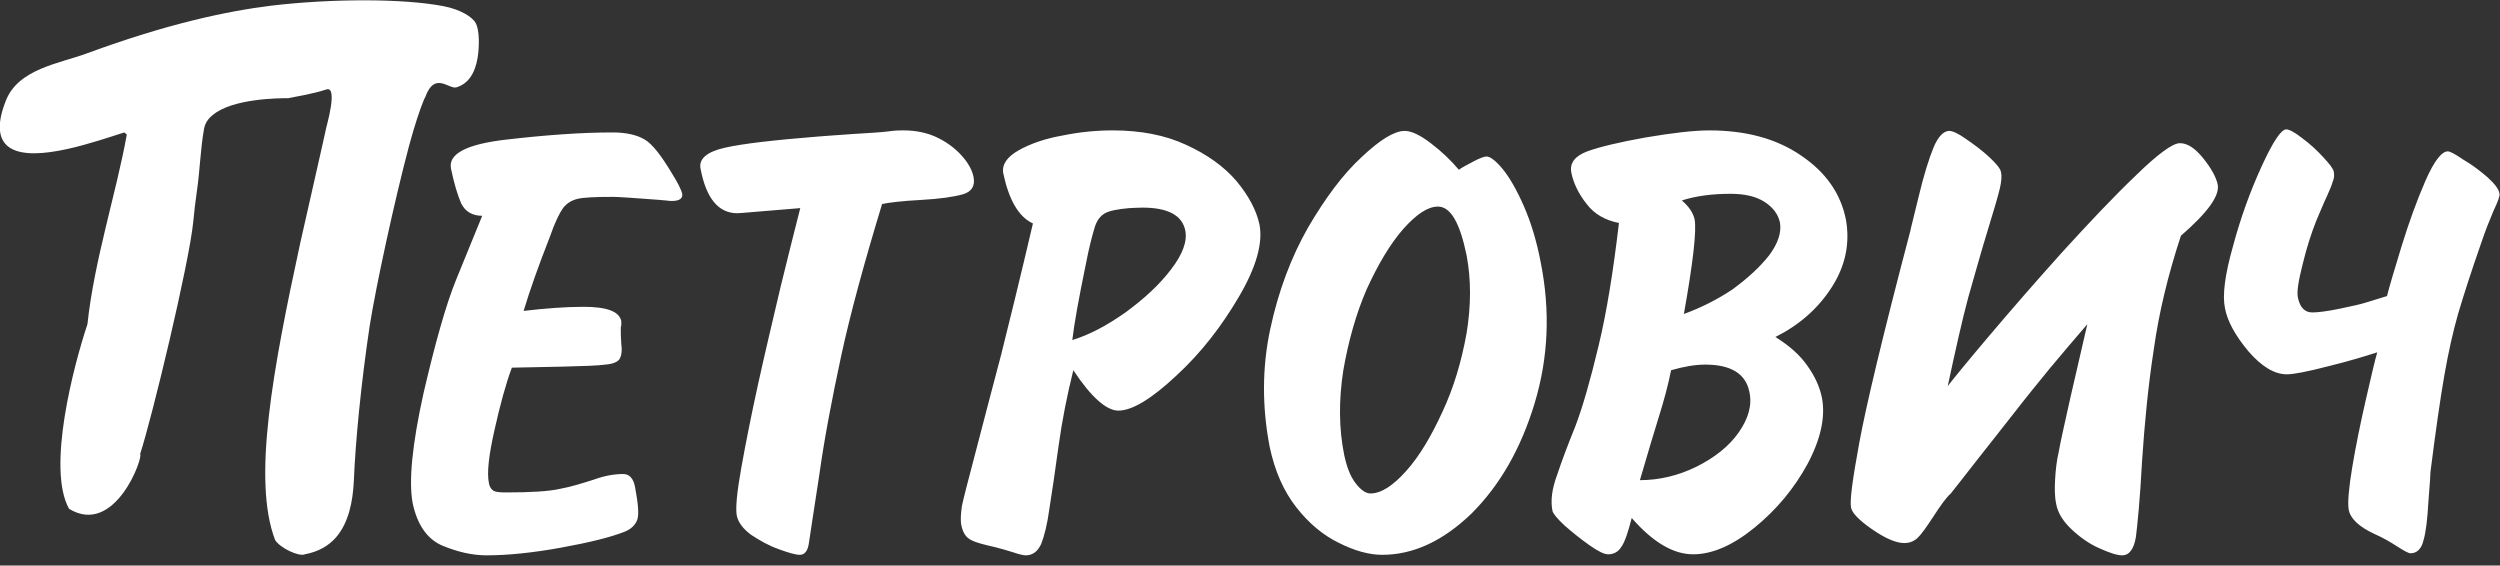 <?xml version="1.0" encoding="utf-8"?>
<!-- Generator: Adobe Illustrator 23.0.2, SVG Export Plug-In . SVG Version: 6.00 Build 0)  -->
<svg version="1.1" id="Слой_1" xmlns="http://www.w3.org/2000/svg" xmlns:xlink="http://www.w3.org/1999/xlink" x="0px" y="0px"
	 viewBox="0 0 488.9 110.6" style="enable-background:new 0 0 488.9 110.6;" xml:space="preserve">
<rect x="0" y="0" width="488.9" height="110.6" fill="#333333" stroke="none"/>
<style type="text/css">
	.st0{fill:#FFFFFF;}
</style>
<path class="st0" d="M156.4,108.5c-0.8,0-2.2-0.4-4.1-1.1c-2-0.7-3.7-1.7-5.4-2.8c-1.6-1.2-2.5-2.4-2.8-3.7c-0.3-1.4,0-4.6,0.9-9.6
	c0.9-5,2-10.5,3.3-16.4c1.3-5.9,2.8-12.2,4.4-19c1.7-6.8,2.9-11.8,3.8-15.2c-7.6,0.6-11.7,1-12.3,1c-3.7,0-6.1-2.9-7.2-8.7
	c-0.4-1.9,1.2-3.3,4.7-4.1c3.5-0.8,9.6-1.5,18.3-2.2c1.5-0.1,3.8-0.3,6.9-0.5c3-0.2,5.3-0.3,6.8-0.5c1.3-0.2,2.4-0.2,3-0.2
	c2.5,0,4.8,0.5,6.8,1.5c2,1,3.6,2.3,4.8,3.7c1.2,1.4,1.9,2.8,2.1,4c0.3,1.7-0.4,2.8-2.1,3.3c-1.8,0.5-4.5,0.9-8.2,1.1
	c-3.7,0.2-6.2,0.5-7.6,0.8c-3.5,11.5-6.2,21.4-8,29.7c-1.8,8.4-3.3,16.2-4.3,23.4c-1.1,7.3-1.8,11.6-2,13.1
	C158,107.7,157.4,108.5,156.4,108.5 M241.8,35.4c2.4,2.9,3.9,5.7,4.5,8.5c0.7,3.6-0.6,8.3-4,14.1c-3.4,5.8-7.4,11-12.3,15.5
	c-4.8,4.5-8.6,6.8-11.3,6.8c-2.3,0-5.3-2.6-8.8-7.9c-1.2,4.8-2.2,9.8-2.9,14.9c-0.7,5.1-1.3,9.2-1.8,12.3c-0.4,3-1,5.3-1.6,6.8
	c-0.7,1.5-1.7,2.2-3,2.2c-0.5,0-1.3-0.2-2.5-0.6c-1.2-0.4-2.4-0.7-3.5-1c-2.2-0.5-3.8-0.9-4.7-1.4c-1-0.5-1.6-1.4-1.9-2.9
	c-0.2-0.9-0.1-2.2,0.1-3.7c0.3-1.5,1.3-5.3,2.9-11.4c1.6-6.2,3.2-12.2,4.8-18.3c1.5-6,3.6-14.5,6.2-25.6c-2.8-1.3-4.7-4.6-5.8-9.8
	c-0.3-1.7,0.7-3.2,3-4.5c2.3-1.3,5.2-2.3,8.6-2.9c3.4-0.7,6.7-1,9.8-1c5.4,0,10.2,0.9,14.3,2.8C236.1,30.2,239.4,32.6,241.8,35.4
	 M229,52.7c2.3-3,3.2-5.5,2.8-7.6c-0.6-3-3.4-4.5-8.4-4.5c-1.2,0-2.1,0.1-2.6,0.1c-2.2,0.2-3.8,0.5-4.7,1c-0.9,0.5-1.6,1.4-2,2.7
	c-0.4,1.3-1.1,3.8-1.8,7.5c-1.3,6.3-2.2,11.2-2.6,14.6c3.3-1,6.7-2.8,10.4-5.4C223.8,58.4,226.8,55.6,229,52.7 M358.2,56.2
	c-2.7,4.2-6.4,7.4-11,9.7c2.7,1.7,4.8,3.5,6.3,5.7c1.5,2.1,2.4,4.2,2.8,6.2c0.7,3.7-0.2,8-2.8,12.9c-2.6,4.8-6.1,9-10.4,12.5
	c-4.3,3.5-8.3,5.2-12,5.2c-3.9,0-7.9-2.4-12-7.1c-0.7,2.7-1.3,4.6-2,5.6c-0.6,1-1.5,1.5-2.6,1.5c-0.8,0-2-0.6-3.7-1.8
	c-1.7-1.2-3.3-2.5-4.8-3.8c-1.5-1.4-2.3-2.4-2.4-2.9c-0.4-2-0.1-4.3,0.9-7c0.9-2.7,2.1-5.9,3.6-9.6c1.4-3.7,2.9-8.9,4.5-15.6
	c1.6-6.6,2.9-14.7,4-24.1c-2.6-0.5-4.8-1.7-6.3-3.7c-1.6-2-2.6-4.1-3-6.1c-0.4-1.9,0.7-3.3,3.1-4.2c2.5-0.9,6.3-1.8,11.3-2.7
	c5.3-0.9,9.5-1.4,12.6-1.4c7.1,0,13.1,1.6,17.9,4.9c4.9,3.3,7.8,7.5,8.8,12.6C361.8,47.6,360.9,52,358.2,56.2 M340,84.6
	c1.9-2.7,2.7-5.4,2.1-8c-0.7-3.5-3.6-5.3-8.6-5.3c-2,0-4.3,0.4-6.7,1.1c-0.6,3-1.4,5.9-2.3,8.8c-0.9,2.9-2.2,7.2-3.8,12.7
	c3.8,0,7.5-0.9,11-2.6C335.3,89.5,338.1,87.3,340,84.6 M346,49.9c1.7-2.3,2.4-4.4,2.1-6.3c-0.3-1.6-1.3-3-3-4.1
	c-1.7-1.1-3.9-1.6-6.7-1.6c-3.5,0-6.7,0.4-9.5,1.3c1.4,1.2,2.2,2.4,2.5,3.7c0.4,2.2-0.3,8.4-2.1,18.5c3.3-1.2,6.5-2.8,9.5-4.8
	C341.8,54.4,344.2,52.2,346,49.9 M298,40.3c1.4,3.2,2.5,6.8,3.3,11c1.9,9.5,1.5,18.7-1.2,27.6c-2.7,8.9-6.8,16-12.3,21.5
	c-5.6,5.4-11.4,8.1-17.5,8.1c-2.6,0-5.4-0.8-8.4-2.3c-3.1-1.5-5.9-3.8-8.4-7c-2.5-3.2-4.2-7.1-5.2-11.8c-1.5-7.8-1.5-15.5,0.1-23
	c1.6-7.5,4.1-14.1,7.4-19.9c3.4-5.8,6.8-10.4,10.5-13.8c3.6-3.4,6.4-5.1,8.4-5.1c1.3,0,3,0.8,5.1,2.4c2.1,1.6,3.9,3.3,5.5,5.2
	c0.5-0.4,1.5-0.9,2.8-1.6c1.3-0.7,2.2-1,2.6-1c0.7,0,1.8,0.8,3.2,2.5C295.2,34.7,296.6,37.1,298,40.3 M286.8,65.2
	c0.9-5.5,0.9-10.6,0-15.3c-1.3-6.3-3.1-9.5-5.6-9.5c-2,0-4.2,1.5-6.8,4.4c-2.6,3-4.9,6.9-7.1,11.7c-2.1,4.8-3.6,10.2-4.6,15.9
	c-0.9,5.8-0.9,11.4,0.2,16.7c0.5,2.3,1.2,4.1,2.2,5.4c1,1.3,2,2,2.9,2c2.1,0,4.4-1.5,7-4.4c2.6-2.9,4.9-6.8,7.1-11.6
	C284.3,75.8,285.8,70.7,286.8,65.2 M88.2,33c-0.6-2.9,3-4.8,10.8-5.7c7.8-0.9,14.7-1.4,20.8-1.4c2.7,0,4.8,0.5,6.3,1.4
	c1.5,0.9,3.2,3.1,5.3,6.6c1.2,1.9,1.8,3.2,2,3.9c0.2,1-0.5,1.5-2,1.5c-0.2,0-0.6,0-1.2-0.1c-0.5,0-0.9-0.1-1.1-0.1
	c-5.2-0.4-8.3-0.6-9.2-0.6c-3.5,0-5.8,0.1-7,0.4c-1.2,0.3-2.1,0.9-2.8,1.8c-0.7,1-1.6,2.8-2.6,5.7c-2.2,5.6-3.9,10.4-5.1,14.4
	c4.3-0.5,8.2-0.8,11.7-0.8c4.6,0,7,0.9,7.4,2.8c0,0.2,0,0.5,0,0.8c-0.1,0.3-0.1,0.5-0.1,0.7c0,0.7,0,1.6,0.1,3c0.2,1.4,0,2.4-0.4,3
	c-0.4,0.5-1.3,0.9-2.7,1c-1.4,0.2-4.2,0.3-8.4,0.4l-9.9,0.2c-1.2,3.2-2.3,7.3-3.4,12.2c-1.1,4.9-1.5,8.3-1.1,10.3
	c0.1,0.7,0.4,1.2,0.8,1.5c0.4,0.3,1.2,0.4,2.5,0.4c4.8,0,8.4-0.2,10.6-0.7c2.2-0.4,4.4-1.1,6.6-1.8c2.2-0.8,4.1-1.1,5.8-1.1
	c1.2,0,2,0.9,2.3,2.6c0.6,3.2,0.8,5.4,0.4,6.4c-0.4,1-1.2,1.8-2.5,2.3c-2.8,1.1-6.9,2.1-12.4,3.1c-5.5,1-10.4,1.5-14.6,1.5
	c-2.8,0-5.7-0.7-8.6-1.9c-3-1.3-4.9-4.1-5.8-8.3C79.9,94.1,80.6,87,82.8,77c2.3-9.9,4.4-17.4,6.4-22.3l5.1-12.5
	c-1.9,0-3.3-0.8-4.1-2.4C89.5,38.2,88.8,35.9,88.2,33 M378.1,101c-1.3,2-2.3,3.4-3,4.1c-0.7,0.7-1.6,1.1-2.7,1.1
	c-1.6,0-3.7-0.9-6.3-2.7c-2.6-1.8-3.9-3.2-4.1-4.2c-0.3-1.4,0.3-5.6,1.6-12.7c1.3-7.1,4.6-21,10-41.5c0-0.2,0.6-2.4,1.6-6.6
	c1-4.2,2-7.4,2.9-9.6c0.9-2.2,2-3.3,3.1-3.3c0.6,0,1.8,0.5,3.3,1.6c1.6,1.1,3.1,2.2,4.5,3.5c1.4,1.3,2.2,2.3,2.3,2.9
	c0.2,0.8,0.1,1.9-0.2,3.2c-0.3,1.3-1.1,4.1-2.4,8.3c-1.3,4.2-2.5,8.6-3.8,13.1c-1.2,4.5-2.5,10.3-4,17.3c1-1.3,3.6-4.5,8-9.7
	c4.4-5.2,9.1-10.6,14.4-16.5c5.3-5.8,10-10.8,14.4-15c4.3-4.2,7.2-6.3,8.6-6.3c1.5,0,3,1,4.6,3c1.6,2,2.5,3.7,2.8,5.1
	c0.4,2.2-2,5.5-7.2,10c-2.5,7.6-4.3,15-5.3,22.2c-1.1,7.1-1.8,14.4-2.3,21.9c-0.4,7.5-0.9,12.4-1.2,14.8c-0.4,2.4-1.3,3.6-2.7,3.6
	c-1,0-2.5-0.5-4.5-1.4c-2-0.9-3.7-2.1-5.4-3.7c-1.6-1.5-2.7-3.2-3-5c-0.3-1.4-0.3-3-0.2-4.8c0.1-1.8,0.3-3.6,0.7-5.3
	c0.3-1.8,1.1-5.3,2.3-10.7l3.3-14.3c-2.7,3.1-5.1,6-7.3,8.6c-2.2,2.7-4.5,5.5-6.9,8.6c-2.4,3.1-4.9,6.2-7.4,9.4
	c-2.5,3.2-4.2,5.4-5.1,6.5C380.5,97.4,379.4,99,378.1,101 M486.5,34.7c1.4,1.3,2.2,2.3,2.3,3.2c0.1,0.4-0.3,1.5-1.2,3.4
	c-0.8,1.9-1.6,3.9-2.3,6c-2.1,6-3.6,10.7-4.6,14.1c-1,3.5-1.9,7.5-2.7,12.1c-0.8,4.6-1.7,10.9-2.7,18.8c0,0.3-0.1,2.2-0.4,5.8
	c-0.2,3.5-0.5,6.1-1,7.7c-0.4,1.6-1.3,2.4-2.5,2.4c-0.4,0-1.3-0.5-2.7-1.4c-1.4-0.9-2.8-1.7-4.4-2.4c-3-1.4-4.7-3-5-4.8
	c-0.2-1.3,0-4,0.7-8.2c0.7-4.2,1.6-8.6,2.7-13.4c1.1-4.8,1.8-7.8,2.2-9.1c-2.2,0.7-5.4,1.7-9.5,2.7c-4.2,1.1-6.9,1.6-8.2,1.6
	c-2.4,0-4.9-1.5-7.5-4.5c-2.5-3-4.1-5.8-4.6-8.5c-0.5-2.5,0-6.5,1.6-12.1c1.5-5.6,3.4-10.8,5.6-15.6c2.2-4.8,3.8-7.2,4.8-7.2
	c0.6,0,1.7,0.6,3.1,1.7c1.5,1.1,2.9,2.4,4.1,3.7c1.3,1.4,2,2.3,2.1,2.9c0.1,0.6,0.1,1.2-0.2,1.9c-0.2,0.7-0.6,1.7-1.2,3
	c-0.6,1.2-1.2,2.8-2,4.6c-1,2.5-1.9,5.3-2.7,8.6c-0.8,3.2-1.2,5.4-0.9,6.6c0.4,1.8,1.3,2.8,2.8,2.8c1,0,2.8-0.2,5.2-0.7
	c2.4-0.5,4.3-0.9,5.5-1.3l3.9-1.2c0.5-2,1.5-5.3,2.9-9.9c1.4-4.5,2.9-8.7,4.6-12.6c1.7-3.9,3.2-5.8,4.4-5.8c0.4,0,1.4,0.5,3,1.6
	C483.6,32.3,485.1,33.5,486.5,34.7 M82.9,19.5c-0.7,1.7-1.8,4.9-2.9,9c-2.9,10.9-6.5,27.6-7.7,35.2c-1.7,11.3-2.8,22.8-3.1,30.3
	c-0.2,4.1-1,8.2-3.5,11.1c-1.4,1.6-3.4,2.8-6.1,3.3c-1.1,0.5-4.8-1.2-5.8-2.8c-4.5-11.8-0.4-33.5,4.9-58C61,37.5,62,33,62.5,30.8
	c0.4-1.8,0.7-3.2,1.1-4.9c0.1-0.7,0.8-3,1.1-5c0.3-2,0.3-3.8-0.9-3.4c-2.7,0.9-6.1,1.4-7.4,1.7c-1.6,0-10.9,0-14.8,3.3
	c-0.9,0.7-1.5,1.6-1.7,2.7c-0.7,3.9-0.8,8.1-1.4,12.2c-0.3,2.1-0.5,3.8-0.7,5.9c-0.8,8.2-8.1,38.5-10.4,45.5
	c0.7,0.5-4.9,16.2-13.9,10.7c-4.4-7.9,0.9-28,3.6-36.1c1.3-12.4,5.7-25.9,7.7-37.1l-0.5-0.4c-5.4,1.7-17.3,6-22.2,3.1
	c-2.2-1.3-3-4.1-1-9.2c2.4-6.4,10.7-7.4,16-9.4c15.5-5.7,27.1-8.2,36-9.3c11.9-1.4,25.8-1.4,33.6,0.1c3.6,0.7,5.6,2.2,6.2,3.1
	c1,1.5,0.8,5.2,0.5,7c-0.5,3-1.8,5.1-4.2,5.8c-1.5,0.3-4.2-3.1-6,1.8C83.1,19.1,83,19.3,82.9,19.5"/>
</svg>
